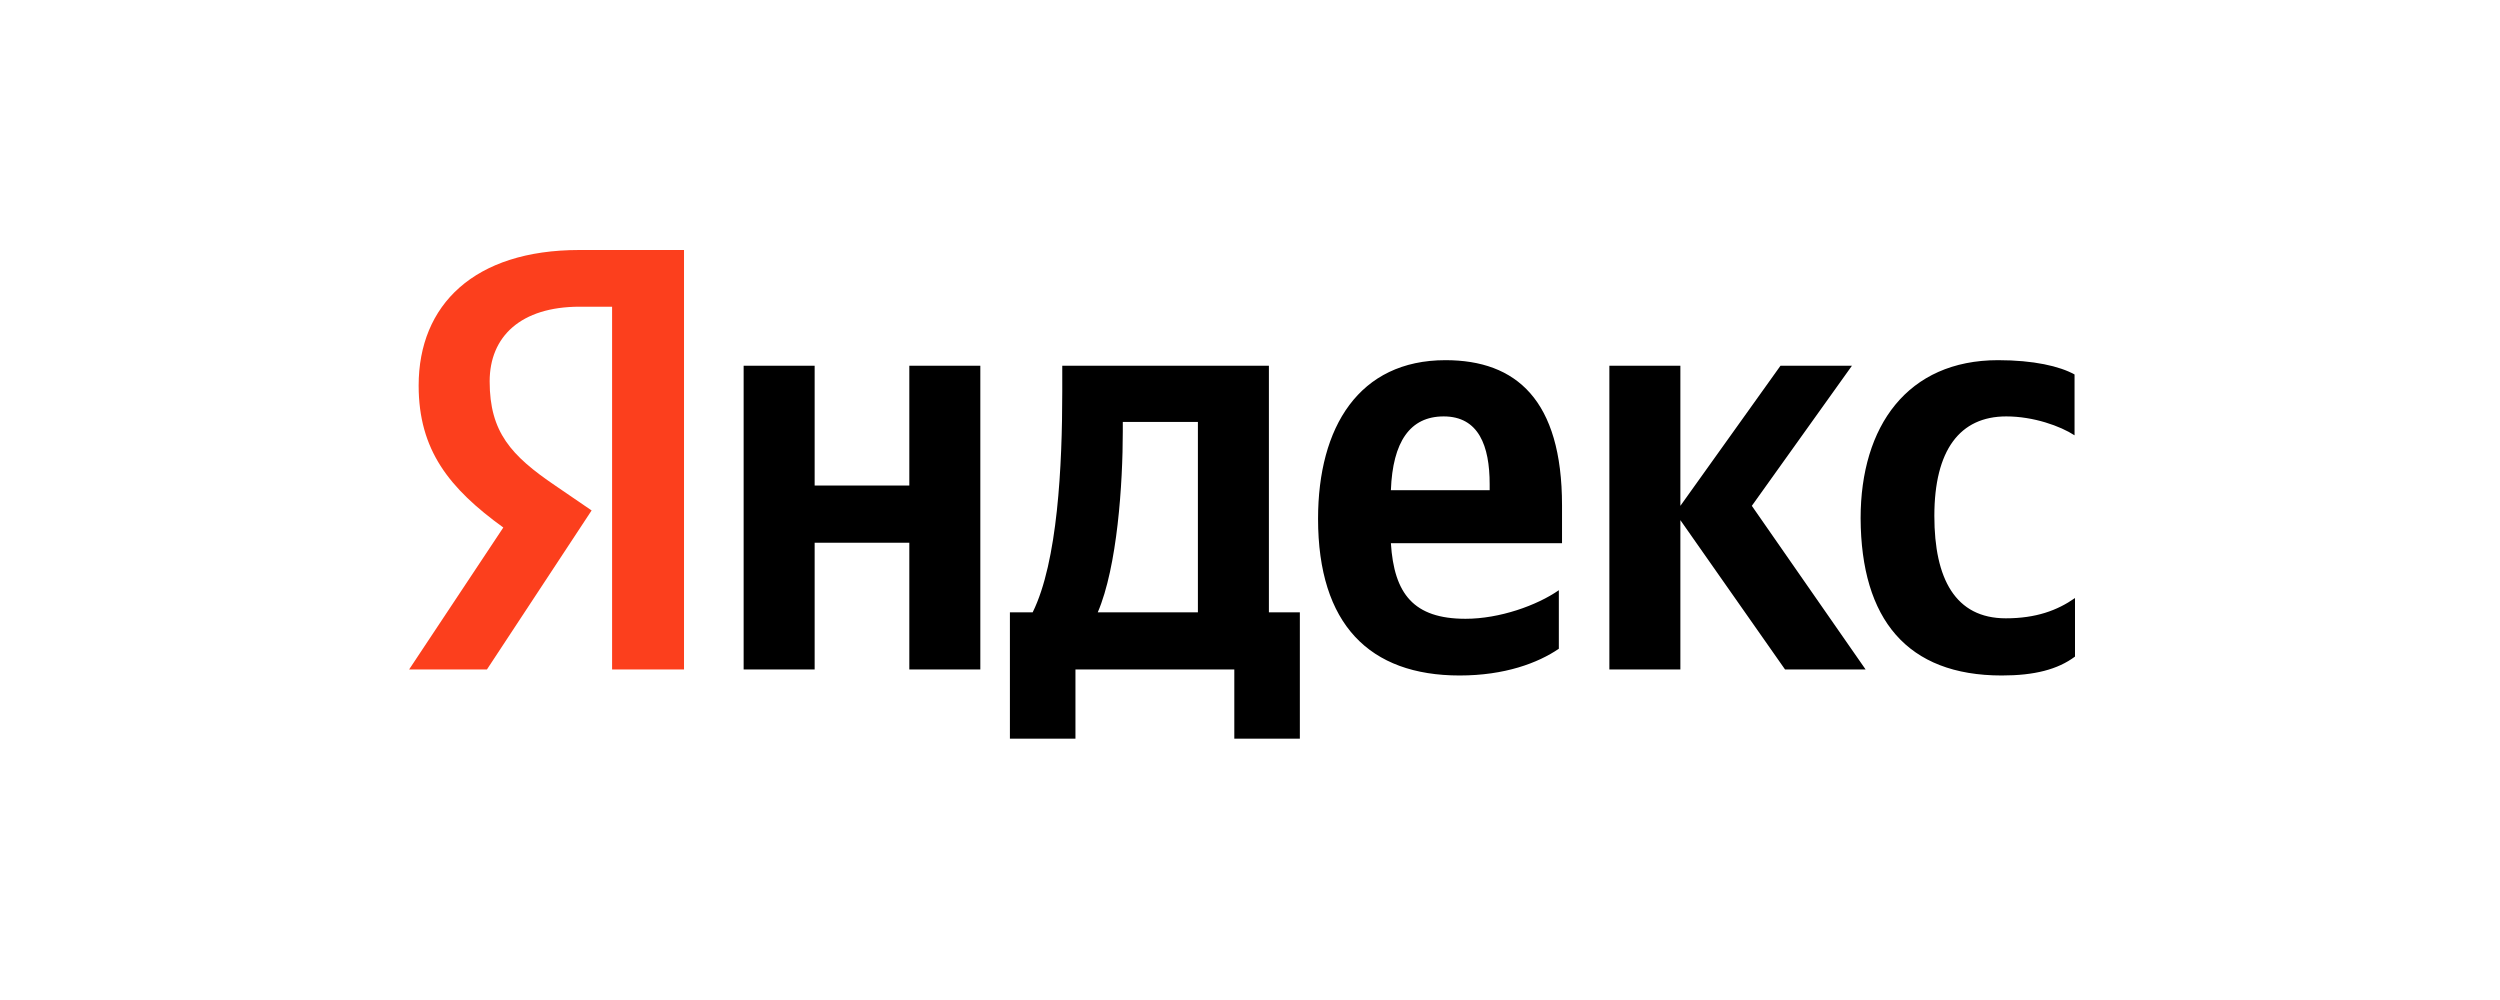 <svg width="220" height="88" viewBox="0 0 220 88" fill="none" xmlns="http://www.w3.org/2000/svg">
<g clip-path="url(#clip0_27693_207685)">
<path d="M176.151 59.443C179.035 59.443 181.078 58.915 182.6 57.779V52.627C181.038 53.723 179.155 54.412 176.512 54.412C172.066 54.412 170.223 50.924 170.223 45.407C170.223 39.606 172.466 36.644 176.552 36.644C178.955 36.644 181.318 37.496 182.56 38.308V32.953C181.238 32.223 178.955 31.695 175.831 31.695C167.86 31.695 163.734 37.496 163.734 45.609C163.774 54.493 167.82 59.443 176.151 59.443ZM137.178 57.09V51.938C135.255 53.276 131.971 54.453 128.967 54.453C124.401 54.453 122.678 52.262 122.398 47.8H137.458V44.474C137.458 35.184 133.413 31.695 127.204 31.695C119.594 31.695 115.989 37.577 115.989 45.65C115.989 54.94 120.515 59.443 128.446 59.443C132.412 59.443 135.336 58.347 137.178 57.09ZM80.02 32.182V42.729H71.689V32.182H65.44V58.915H71.689V47.76H80.02V58.915H86.269V32.182H80.02ZM114.427 53.885H111.663V32.182H93.479V34.454C93.479 40.985 93.078 49.423 90.875 53.885H88.872V65H94.64V58.915H108.619V65H114.387V53.885H114.427ZM157.085 58.915H164.175L154.161 44.514L162.973 32.182H156.685L147.873 44.514V32.182H141.624V58.915H147.873V45.772L157.085 58.915ZM127.044 36.644C130.128 36.644 131.09 39.241 131.09 42.608V43.135H122.398C122.558 38.876 124.08 36.644 127.044 36.644ZM105.415 53.885H96.603C98.325 49.869 98.806 42.567 98.806 37.943V37.131H105.415V53.885Z" fill="black"/>
<path d="M60.233 58.915H53.864V26.99H51.02C45.813 26.99 43.09 29.626 43.09 33.561C43.09 38.024 44.972 40.093 48.858 42.729L52.062 44.92L42.849 58.915H36L44.291 46.421C39.525 42.973 36.841 39.606 36.841 33.926C36.841 26.827 41.728 22 50.98 22H60.193V58.915H60.233Z" fill="#FC3F1D"/>
</g>
<defs>
<clipPath id="clip0_27693_207685">
<rect width="147" height="43" fill="white" transform="translate(36 22)"/>
</clipPath>
</defs>
</svg>
